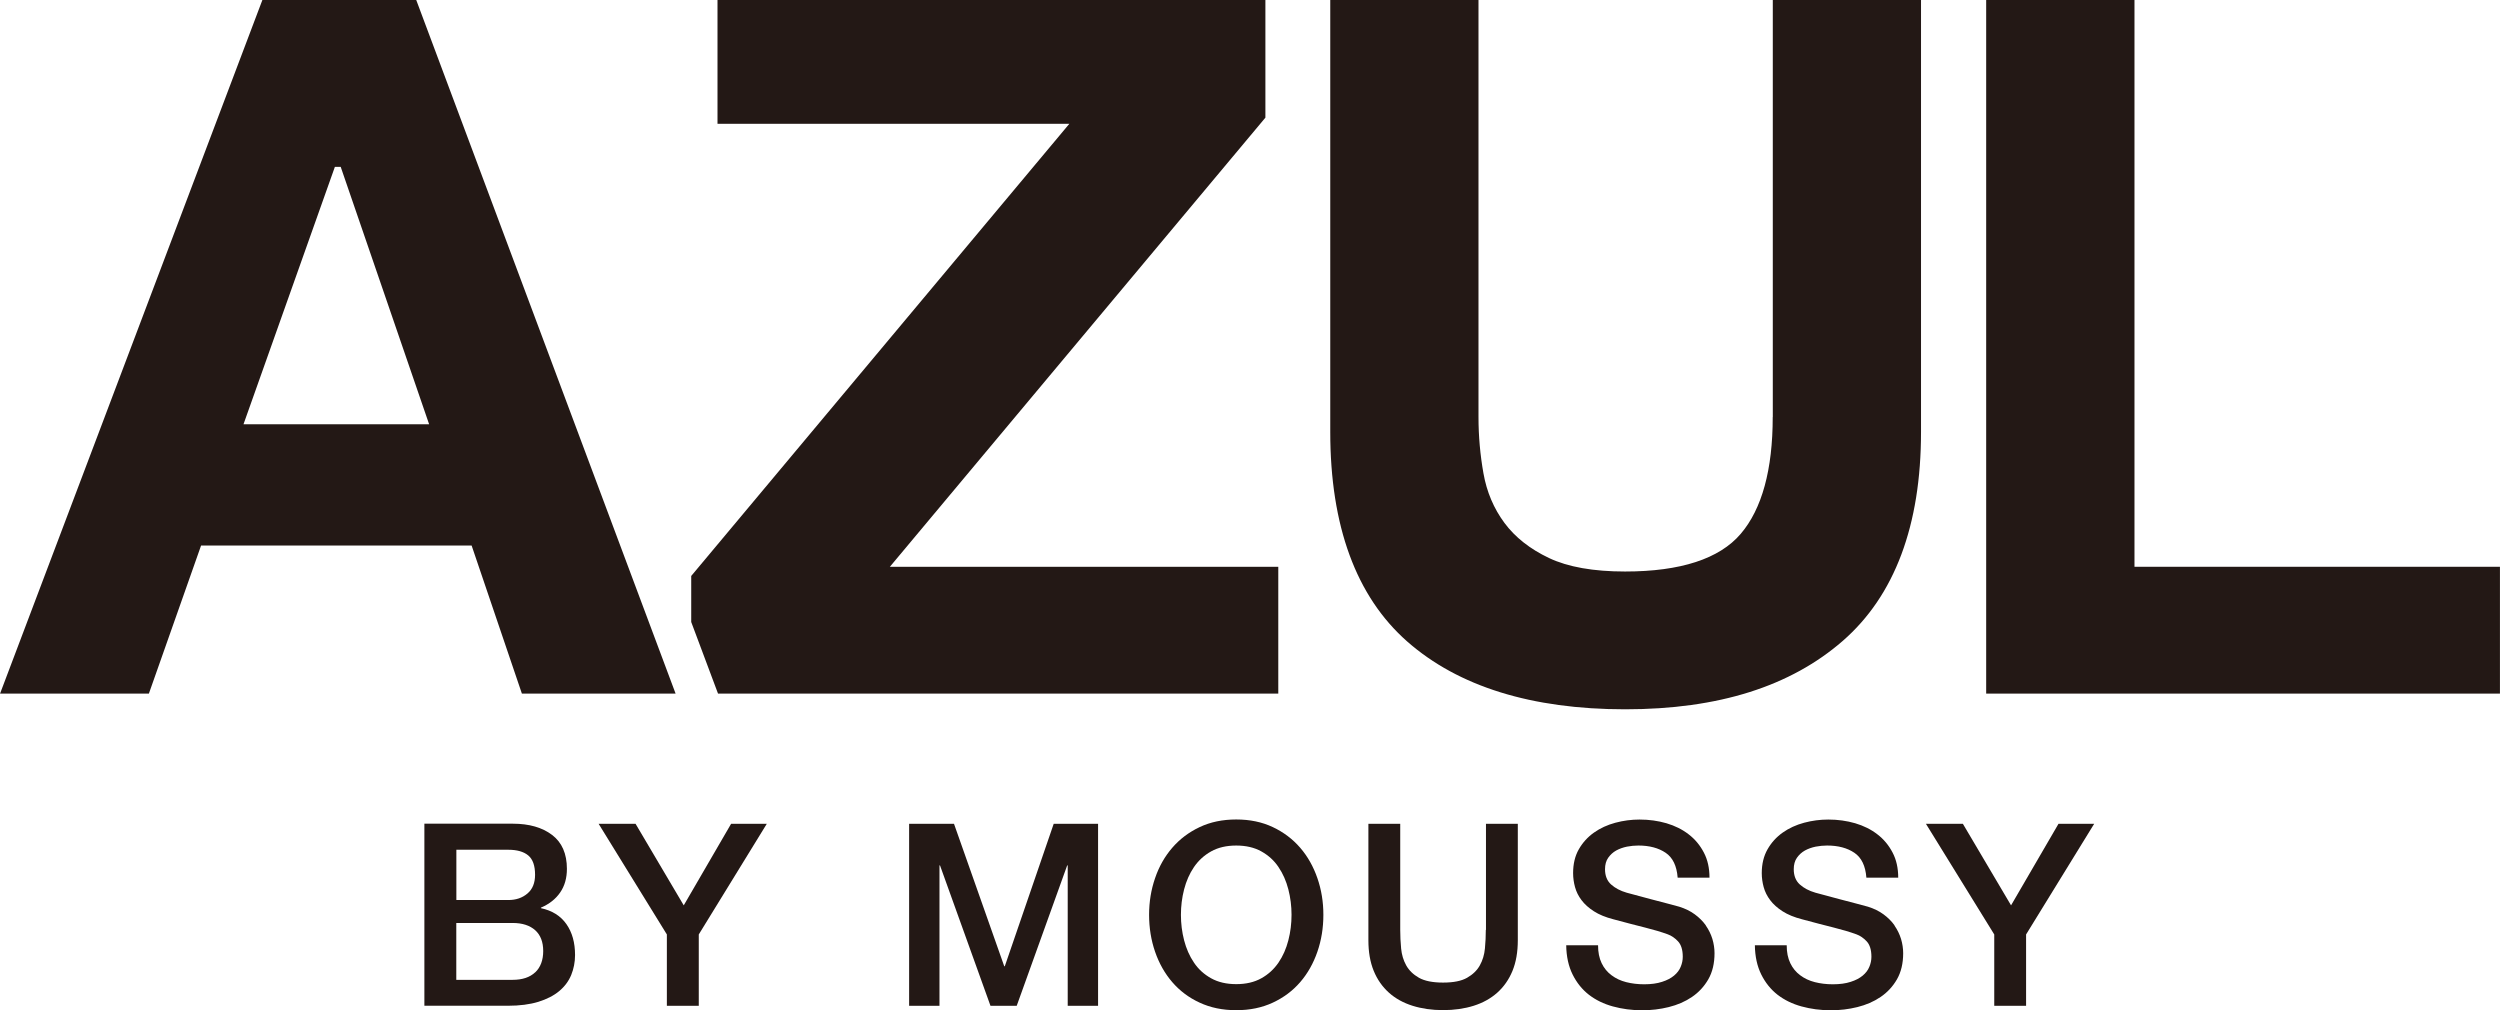 <?xml version="1.0" encoding="UTF-8"?><svg id="_イヤー_2" xmlns="http://www.w3.org/2000/svg" width="119.11mm" height="48.13mm" viewBox="0 0 337.64 136.44"><defs><style>.cls-1{fill:#231815;}</style></defs><g id="_イヤー_2-2"><g><path class="cls-1" d="M70.48,93.68h20.76L56.21,0h-20.78L0,93.68H20.1l7.05-20H63.69l6.79,20ZM32.88,57.3l12.34-34.76h.79l11.94,34.76h-25.07Z"/><path class="cls-1" d="M239.42,56.32c0,7.11-1.45,12.42-4.32,15.78-2.88,3.38-8.14,5.09-15.62,5.09-4.27,0-7.72-.61-10.27-1.82-2.56-1.21-4.59-2.81-6.02-4.74-1.44-1.94-2.4-4.19-2.84-6.7-.44-2.47-.67-5.03-.67-7.6V0h-20.02V58.35c0,12.7,3.5,22.22,10.39,28.29,6.91,6.08,16.81,9.16,29.44,9.16s22.34-3.11,29.38-9.23c7.02-6.11,10.58-15.61,10.58-28.22V0h-20.02V56.32Z"/><polygon class="cls-1" points="288.28 76.55 288.28 0 268.25 0 268.25 93.68 337.64 93.68 337.64 76.55 288.28 76.55"/><polygon class="cls-1" points="172.64 93.68 172.64 76.55 120.18 76.55 170.9 15.89 170.9 0 96.9 0 96.9 16.72 144.42 16.72 93.35 77.79 93.35 84.01 96.97 93.68 172.64 93.68"/><path class="cls-1" d="M73.05,122.66v-.07c1.12-.48,1.99-1.16,2.6-2.05,.61-.88,.91-1.95,.91-3.19,0-2.04-.67-3.57-2-4.58-1.33-1.01-3.1-1.52-5.3-1.52h-11.95v24.59h11.29c1.58,0,2.95-.18,4.1-.53,1.15-.36,2.09-.84,2.82-1.45,.73-.61,1.27-1.33,1.62-2.17,.34-.84,.52-1.74,.52-2.7,0-1.68-.39-3.07-1.17-4.18-.78-1.11-1.93-1.83-3.44-2.15Zm-11.43-7.89h7.02c1.17,0,2.07,.25,2.69,.76,.62,.51,.93,1.38,.93,2.62,0,1.1-.34,1.95-1.03,2.53-.69,.59-1.55,.88-2.58,.88h-7.02v-6.78Zm10.66,16.55c-.72,.68-1.74,1.02-3.05,1.02h-7.61v-7.68h7.61c1.31,0,2.32,.33,3.05,.98,.72,.65,1.08,1.59,1.08,2.81s-.36,2.2-1.08,2.88Z"/><polygon class="cls-1" points="92.34 122.28 85.83 111.26 80.84 111.26 90.06 126.21 90.06 135.85 94.37 135.85 94.37 126.21 103.56 111.26 98.74 111.26 92.34 122.28"/><polygon class="cls-1" points="135.7 130.51 135.63 130.51 128.84 111.26 122.78 111.26 122.78 135.85 126.88 135.85 126.88 116.88 126.95 116.88 133.77 135.85 137.31 135.85 144.13 116.88 144.2 116.88 144.2 135.85 148.3 135.85 148.3 111.26 142.31 111.26 135.7 130.51"/><path class="cls-1" d="M175.6,114.5c-1.01-1.17-2.24-2.1-3.7-2.79-1.46-.69-3.1-1.03-4.94-1.03s-3.48,.34-4.94,1.03c-1.46,.69-2.69,1.62-3.7,2.79-1.01,1.17-1.79,2.54-2.32,4.1-.54,1.56-.81,3.21-.81,4.96s.27,3.43,.81,4.99c.54,1.56,1.31,2.93,2.32,4.1,1.01,1.17,2.24,2.1,3.7,2.77,1.46,.68,3.1,1.02,4.94,1.02s3.48-.34,4.94-1.02c1.46-.68,2.69-1.6,3.7-2.77,1.01-1.17,1.78-2.54,2.32-4.1,.54-1.56,.81-3.23,.81-4.99s-.27-3.4-.81-4.96c-.54-1.56-1.31-2.93-2.32-4.1Zm-1.6,12.5c-.29,1.13-.73,2.13-1.33,3.01-.6,.88-1.37,1.59-2.32,2.12-.95,.53-2.08,.79-3.39,.79s-2.44-.26-3.39-.79c-.95-.53-1.73-1.23-2.32-2.12-.6-.88-1.04-1.89-1.33-3.01-.29-1.12-.43-2.27-.43-3.44s.14-2.32,.43-3.44c.29-1.12,.73-2.13,1.33-3.01,.6-.88,1.37-1.59,2.32-2.12,.95-.53,2.08-.79,3.39-.79s2.44,.26,3.39,.79c.95,.53,1.73,1.23,2.32,2.12,.6,.88,1.04,1.89,1.33,3.01,.29,1.13,.43,2.27,.43,3.44s-.14,2.32-.43,3.44Z"/><path class="cls-1" d="M200.67,125.59c0,.83-.04,1.66-.12,2.51-.08,.85-.31,1.61-.69,2.29-.38,.68-.95,1.23-1.72,1.67-.77,.44-1.85,.65-3.25,.65s-2.49-.22-3.25-.65c-.77-.44-1.34-.99-1.72-1.67-.38-.68-.61-1.44-.69-2.29-.08-.85-.12-1.69-.12-2.51v-14.33h-4.3v15.74c0,1.58,.24,2.96,.72,4.13,.48,1.17,1.17,2.15,2.05,2.94,.88,.79,1.95,1.38,3.19,1.77,1.24,.39,2.62,.59,4.13,.59s2.89-.2,4.13-.59c1.24-.39,2.3-.98,3.19-1.77,.88-.79,1.57-1.77,2.05-2.94,.48-1.17,.72-2.55,.72-4.13v-15.74h-4.3v14.33Z"/><path class="cls-1" d="M230.39,124.99c-.4-.56-.9-1.06-1.5-1.5-.6-.44-1.3-.78-2.1-1.03-.32-.09-.86-.24-1.6-.43-.75-.19-1.51-.4-2.29-.6-.78-.21-1.49-.4-2.12-.57-.63-.17-.99-.27-1.08-.29-.87-.25-1.58-.63-2.12-1.12-.54-.49-.81-1.18-.81-2.05,0-.62,.14-1.14,.43-1.55,.29-.41,.65-.74,1.08-.98,.44-.24,.92-.41,1.45-.52,.53-.1,1.04-.15,1.55-.15,1.49,0,2.72,.33,3.68,.98,.96,.65,1.5,1.77,1.62,3.36h4.3c0-1.29-.25-2.42-.76-3.39-.51-.98-1.19-1.8-2.05-2.46-.86-.67-1.86-1.16-3-1.5-1.14-.33-2.35-.5-3.63-.5-1.1,0-2.19,.14-3.27,.43-1.08,.29-2.04,.73-2.89,1.33-.85,.6-1.53,1.35-2.05,2.26-.52,.91-.77,1.98-.77,3.22,0,.64,.09,1.27,.26,1.89,.17,.62,.46,1.21,.88,1.76,.41,.55,.97,1.05,1.67,1.5,.7,.45,1.58,.81,2.63,1.08,1.7,.46,3.13,.83,4.29,1.12,1.16,.29,2.17,.59,3.05,.91,.5,.18,.97,.5,1.39,.95,.42,.45,.64,1.14,.64,2.08,0,.46-.09,.91-.28,1.36-.18,.45-.48,.84-.9,1.19-.41,.34-.95,.63-1.62,.84-.67,.22-1.47,.33-2.41,.33-.87,0-1.68-.1-2.43-.29-.75-.19-1.41-.5-1.98-.93-.57-.42-1.02-.97-1.34-1.64-.32-.67-.48-1.47-.48-2.41h-4.3c.02,1.52,.31,2.83,.86,3.94,.55,1.11,1.29,2.03,2.2,2.74,.92,.71,2,1.24,3.24,1.58,1.24,.34,2.56,.52,3.96,.52,1.22,0,2.41-.14,3.58-.43,1.17-.29,2.22-.74,3.13-1.36,.92-.62,1.66-1.42,2.22-2.39,.56-.98,.84-2.15,.84-3.53,0-.64-.1-1.29-.29-1.93-.2-.64-.49-1.24-.89-1.81Z"/><path class="cls-1" d="M255.88,124.99c-.4-.56-.9-1.06-1.5-1.5-.6-.44-1.3-.78-2.1-1.03-.32-.09-.86-.24-1.6-.43-.75-.19-1.51-.4-2.29-.6-.78-.21-1.49-.4-2.12-.57-.63-.17-.99-.27-1.08-.29-.87-.25-1.58-.63-2.12-1.12-.54-.49-.81-1.18-.81-2.05,0-.62,.14-1.14,.43-1.55,.29-.41,.65-.74,1.08-.98,.44-.24,.92-.41,1.45-.52,.53-.1,1.04-.15,1.55-.15,1.49,0,2.72,.33,3.68,.98,.96,.65,1.5,1.77,1.62,3.36h4.3c0-1.29-.25-2.42-.76-3.39-.51-.98-1.19-1.8-2.05-2.46-.86-.67-1.86-1.16-3-1.5-1.14-.33-2.35-.5-3.63-.5-1.1,0-2.19,.14-3.27,.43-1.08,.29-2.04,.73-2.89,1.33-.85,.6-1.53,1.35-2.05,2.26-.52,.91-.78,1.98-.78,3.22,0,.64,.09,1.27,.26,1.89,.17,.62,.46,1.21,.88,1.76,.41,.55,.97,1.05,1.67,1.5,.7,.45,1.58,.81,2.63,1.08,1.7,.46,3.13,.83,4.29,1.12,1.16,.29,2.17,.59,3.05,.91,.5,.18,.97,.5,1.39,.95,.42,.45,.64,1.14,.64,2.08,0,.46-.09,.91-.28,1.36-.18,.45-.48,.84-.9,1.19-.41,.34-.95,.63-1.62,.84-.67,.22-1.47,.33-2.41,.33-.87,0-1.68-.1-2.43-.29-.75-.19-1.41-.5-1.98-.93-.57-.42-1.02-.97-1.34-1.64-.32-.67-.48-1.47-.48-2.41h-4.3c.02,1.52,.31,2.83,.86,3.94,.55,1.11,1.29,2.03,2.2,2.74,.92,.71,2,1.24,3.24,1.58,1.24,.34,2.56,.52,3.96,.52,1.22,0,2.41-.14,3.58-.43,1.17-.29,2.22-.74,3.13-1.36,.92-.62,1.66-1.42,2.22-2.39,.56-.98,.84-2.15,.84-3.53,0-.64-.1-1.29-.29-1.93-.2-.64-.49-1.24-.89-1.81Z"/><polygon class="cls-1" points="271.61 122.28 265.1 111.26 260.11 111.26 269.34 126.21 269.34 135.85 273.64 135.85 273.64 126.21 282.84 111.26 278.02 111.26 271.61 122.28"/></g></g></svg>